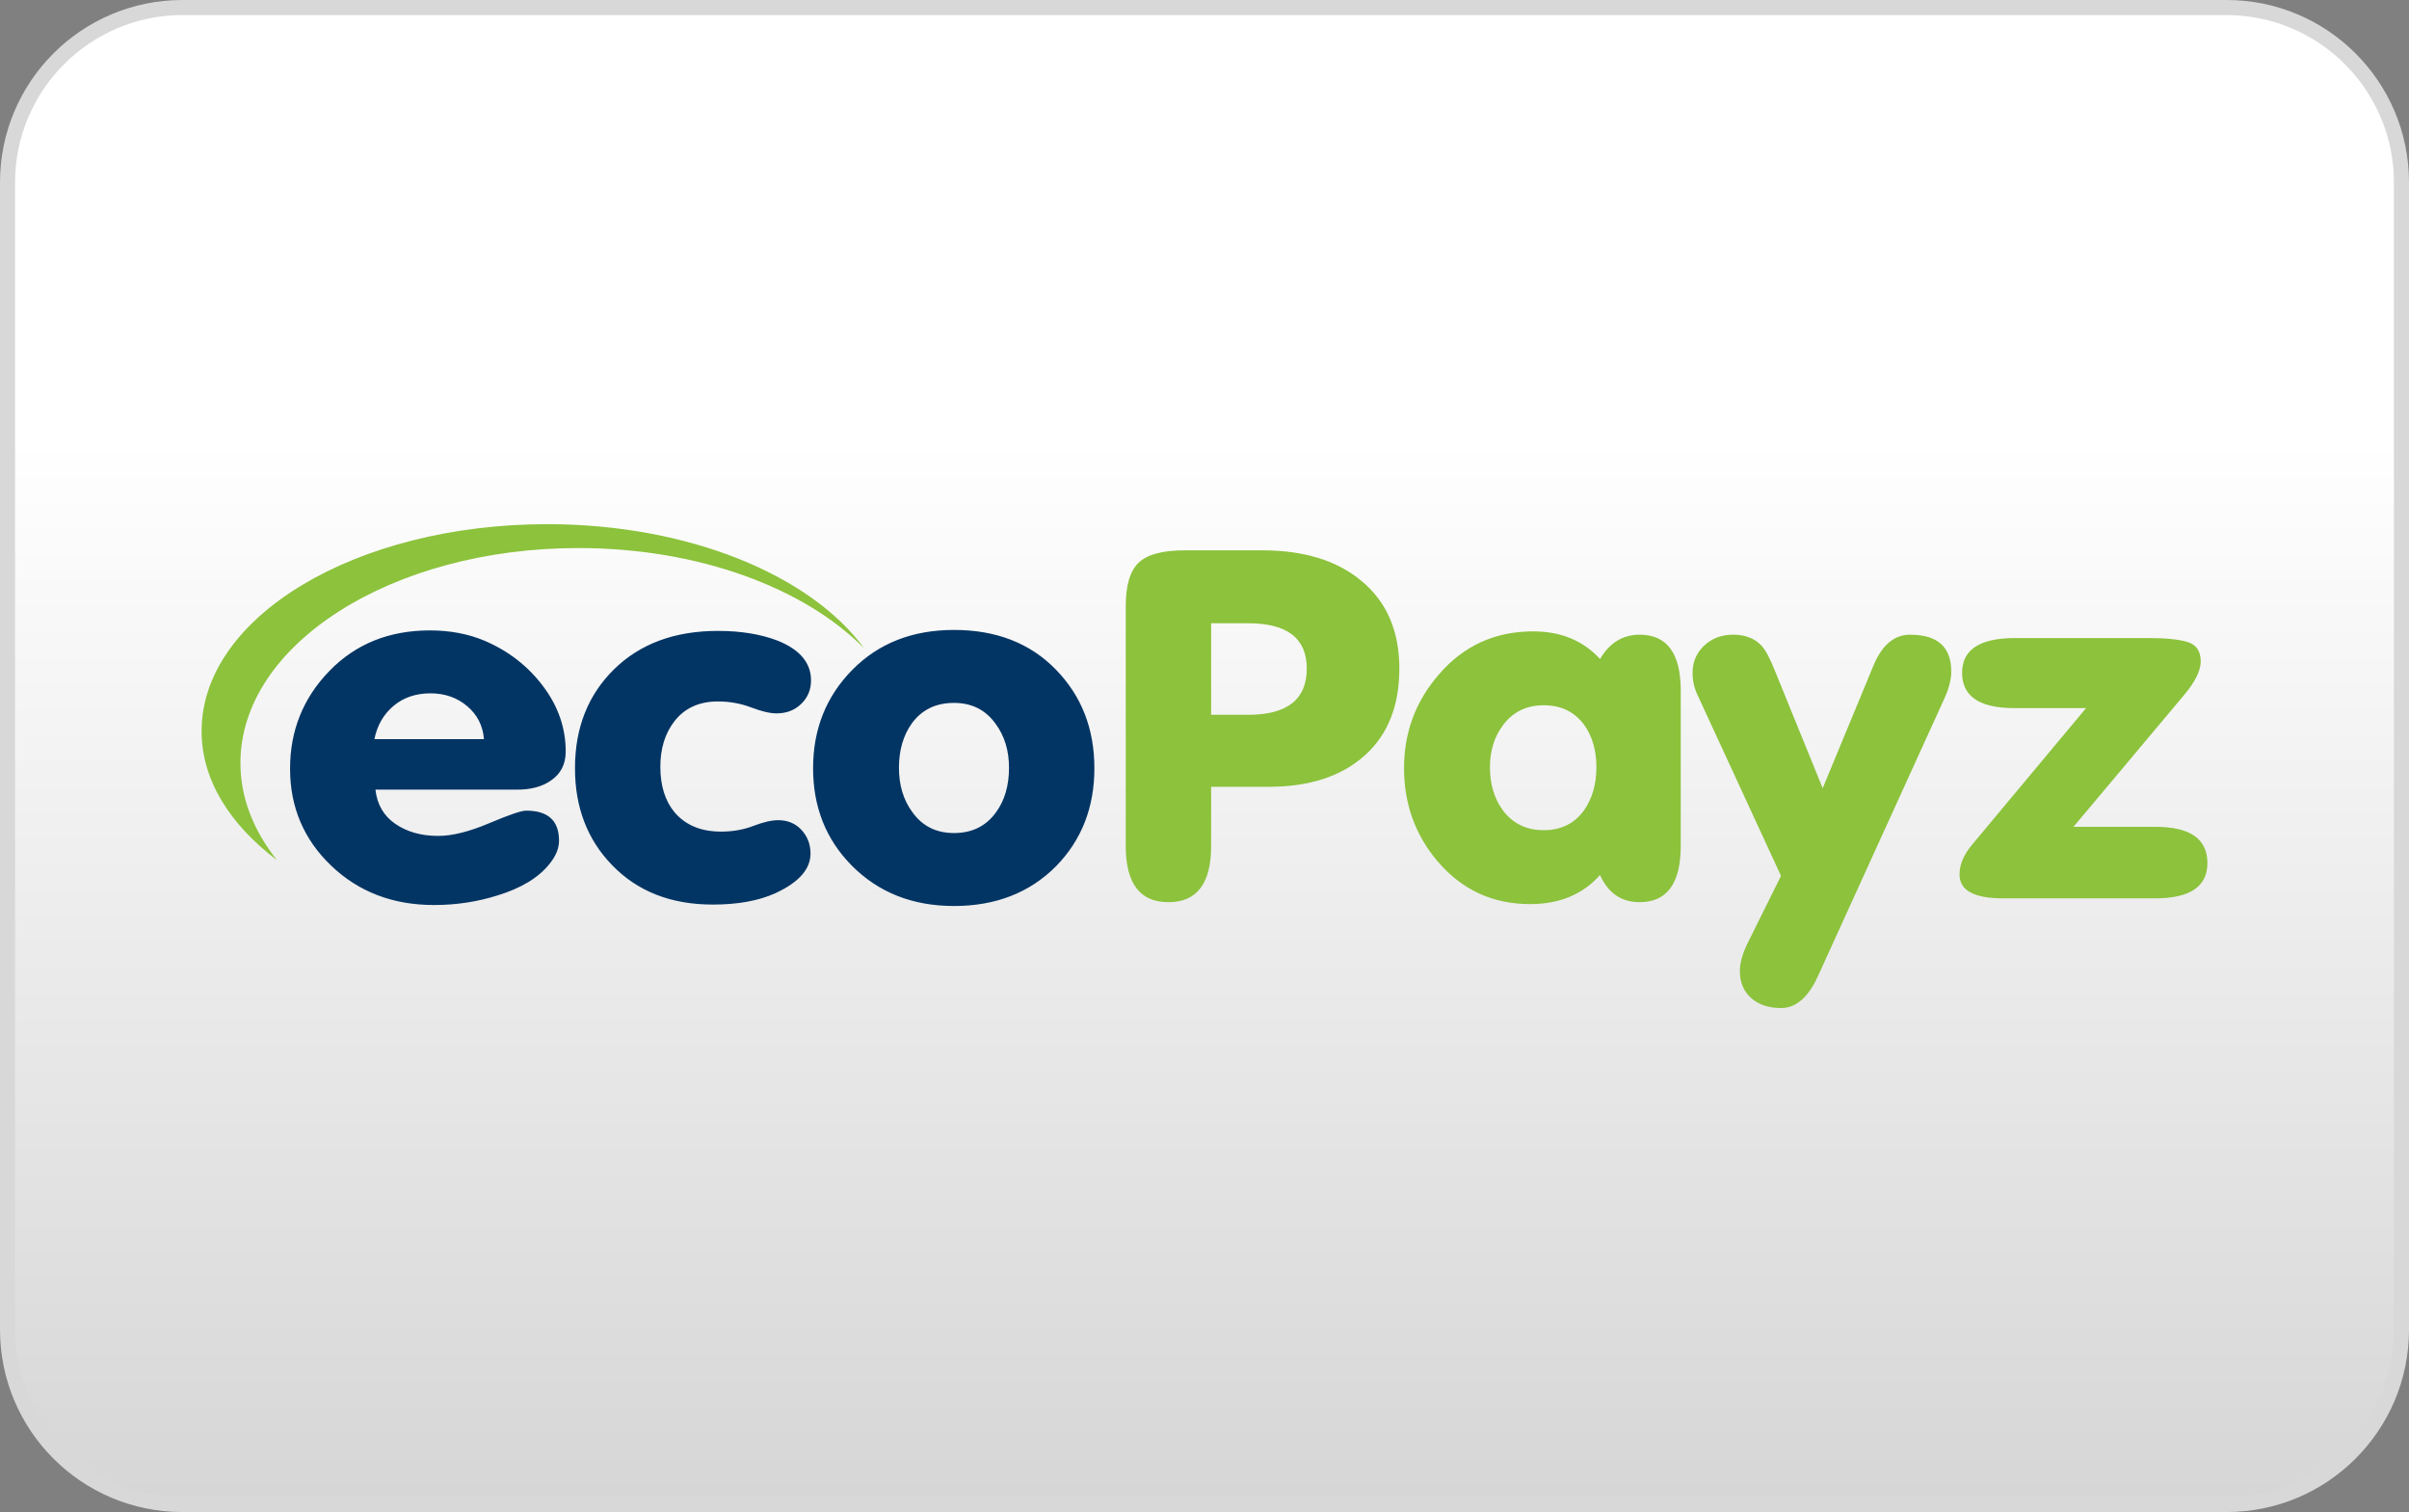 <?xml version="1.0" encoding="utf-8"?>
<!-- Generator: Adobe Illustrator 16.0.0, SVG Export Plug-In . SVG Version: 6.00 Build 0)  -->
<!DOCTYPE svg PUBLIC "-//W3C//DTD SVG 1.1//EN" "http://www.w3.org/Graphics/SVG/1.1/DTD/svg11.dtd">
<svg version="1.1" id="Layer_1" xmlns="http://www.w3.org/2000/svg" xmlns:xlink="http://www.w3.org/1999/xlink" x="0px" y="0px"
	 width="239px" height="150px" viewBox="0 0 239 150" enable-background="new 0 0 239 150" xml:space="preserve">
<rect x="0" y="0" width="239" height="150" fill="#808080" stroke="none"/>
<g id="Layer_17">
	<g id="Rounded_Rectangle_1_2_" enable-background="new    ">
		<g id="Rounded_Rectangle_1_3_">
			<g>
				<path fill="#D8D8D8" d="M220.904,0H18.095C8.102,0,0,8.102,0,18.096v113.808C0,141.898,8.102,150,18.095,150h202.809
					c9.994,0,18.096-8.102,18.096-18.096V18.096C239,8.102,230.898,0,220.904,0z"/>
			</g>
		</g>
		
			<linearGradient id="SVGID_1_" gradientUnits="userSpaceOnUse" x1="-1167.225" y1="1945.859" x2="-1167.225" y2="1798.852" gradientTransform="matrix(1 0 0 -1 1286.725 1947.355)">
			<stop  offset="0.286" style="stop-color:#FFFFFF"/>
			<stop  offset="1" style="stop-color:#D6D6D6"/>
		</linearGradient>
		<path fill="url(#SVGID_1_)" d="M18.095,148.503c-9.152,0-16.599-7.446-16.599-16.599V18.096c0-9.153,7.446-16.599,16.599-16.599
			h202.809c9.152,0,16.599,7.446,16.599,16.599v113.808c0,9.152-7.446,16.6-16.599,16.6L18.095,148.503L18.095,148.503z"/>
	</g>
</g>
<g id="ecoPayz_1_">
	<g id="Shape_11_copy">
		<g>
			<path fill="#8CC23C" d="M54.294,52C35.336,52,20,61.161,20,72.533c0,4.816,2.774,9.238,7.475,12.793
				c-2.312-2.922-3.622-6.159-3.622-9.635c0-11.767,15.028-21.322,33.524-21.322c11.945,0,22.427,3.949,28.361,9.951
				C80.42,57.055,68.32,52,54.294,52z M135.005,57.573c-2.415-1.986-5.681-2.979-9.796-2.979h-7.654
				c-2.211,0-3.742,0.409-4.592,1.229c-0.851,0.818-1.276,2.251-1.276,4.298v23.806c0,3.716,1.411,5.574,4.235,5.574
				c2.822-0.001,4.234-1.854,4.234-5.56v-5.887h5.714c4.014,0,7.178-1.024,9.491-3.076c2.313-2.049,3.47-4.934,3.47-8.655
				C138.832,62.571,137.557,59.654,135.005,57.573z M123.83,70.911h-3.673V61.83h3.673c3.879,0,5.816,1.498,5.816,4.493
				C129.646,69.382,127.709,70.911,123.83,70.911z M162.668,62.965c-1.667,0-2.977,0.805-3.929,2.413
				c-1.667-1.828-3.878-2.743-6.634-2.743c-3.775,0-6.888,1.419-9.336,4.257c-2.314,2.648-3.472,5.755-3.472,9.317
				c0,3.532,1.104,6.605,3.316,9.225c2.415,2.838,5.477,4.256,9.186,4.256c2.925,0,5.237-0.961,6.938-2.885
				c0.816,1.797,2.126,2.694,3.929,2.694c2.722,0,4.082-1.863,4.082-5.591V68.509C166.75,64.813,165.389,62.965,162.668,62.965z
				 M157.164,80.371c-0.948,1.324-2.285,1.986-4.012,1.986c-1.728,0-3.082-0.662-4.063-1.986c-0.846-1.166-1.271-2.586-1.271-4.257
				c0-1.64,0.441-3.043,1.32-4.21c0.981-1.293,2.318-1.939,4.012-1.939c1.728,0,3.063,0.647,4.013,1.939
				c0.813,1.135,1.219,2.538,1.219,4.21C158.383,77.785,157.977,79.204,157.164,80.371z M189.504,62.966
				c-1.563-0.001-2.771,1.009-3.621,3.026l-5.051,12.203l-4.695-11.542c-0.51-1.293-0.969-2.16-1.377-2.602
				c-0.682-0.726-1.617-1.088-2.807-1.088c-1.157,0-2.117,0.363-2.883,1.088c-0.766,0.726-1.148,1.623-1.148,2.694
				c0,0.757,0.153,1.467,0.459,2.129l8.314,18.016l-3.398,6.853c-0.454,0.972-0.681,1.834-0.681,2.587
				c0,1.129,0.374,2.023,1.122,2.684c0.748,0.656,1.734,0.986,2.96,0.986c1.462,0,2.669-1.025,3.622-3.075l12.603-27.669
				c0.442-0.977,0.663-1.859,0.663-2.648C193.586,64.18,192.227,62.966,189.504,62.966z M213.857,82.025h-8.146l10.951-13.047
				c1.117-1.326,1.675-2.446,1.675-3.362c0-1.01-0.427-1.649-1.276-1.917c-0.85-0.269-2.16-0.402-3.928-0.402h-13.215
				c-3.504,0-5.256,1.151-5.256,3.452c0,2.334,1.734,3.5,5.205,3.5h7.092l-11.326,13.574c-0.816,0.978-1.225,1.956-1.225,2.933
				c0,1.577,1.445,2.364,4.336,2.364h15.052c3.47,0,5.204-1.165,5.204-3.5C219,83.225,217.287,82.025,213.857,82.025z"/>
		</g>
	</g>
	<g id="Shape_11_copy_2">
		<g>
			<path fill="#033564" d="M54.646,77.438c0.986-0.662,1.479-1.623,1.479-2.886c0-2.333-0.749-4.493-2.245-6.479
				c-1.497-1.987-3.419-3.484-5.765-4.493c-1.633-0.693-3.453-1.041-5.459-1.041c-4.048,0-7.373,1.341-9.975,4.021
				c-2.602,2.681-3.903,5.912-3.903,9.696c0,3.814,1.36,7.023,4.082,9.625c2.721,2.602,6.123,3.901,10.204,3.901
				c2.177,0,4.269-0.315,6.276-0.945c2.38-0.726,4.115-1.78,5.204-3.169c0.612-0.757,0.918-1.514,0.918-2.271
				c0-1.985-1.089-2.979-3.266-2.979c-0.477,0-1.701,0.418-3.673,1.253c-1.973,0.836-3.657,1.254-5.051,1.254
				c-1.667,0-3.079-0.394-4.235-1.183c-1.157-0.788-1.82-1.924-1.989-3.405h14.031C52.673,78.337,53.795,78.037,54.646,77.438z
				 M37.146,73.323c0.272-1.355,0.901-2.451,1.888-3.287c0.986-0.835,2.21-1.254,3.673-1.254c1.429,0,2.645,0.426,3.648,1.277
				c1.002,0.852,1.556,1.939,1.658,3.264H37.146z M71.228,69.587c1.156,0,2.253,0.198,3.291,0.592
				c1.037,0.395,1.879,0.591,2.526,0.591c0.986,0,1.802-0.315,2.449-0.946c0.646-0.63,0.969-1.402,0.969-2.317
				c0-1.766-1.123-3.09-3.367-3.973c-1.667-0.63-3.623-0.946-5.868-0.946c-4.286,0-7.722,1.27-10.307,3.808
				c-2.585,2.539-3.877,5.811-3.877,9.814c0,3.878,1.224,7.079,3.673,9.603c2.517,2.617,5.85,3.924,10,3.924
				c2.483,0,4.558-0.377,6.225-1.135c2.313-1.07,3.47-2.379,3.47-3.926c0-0.914-0.298-1.693-0.893-2.341
				c-0.596-0.646-1.37-0.97-2.321-0.97c-0.647,0-1.463,0.189-2.449,0.566c-0.987,0.379-2.059,0.567-3.214,0.567
				c-1.973,0-3.503-0.63-4.592-1.892c-0.953-1.137-1.429-2.648-1.429-4.541c0-1.797,0.459-3.294,1.378-4.492
				C67.912,70.25,69.357,69.587,71.228,69.587z M104.749,66.418c-2.551-2.617-5.918-3.926-10.102-3.926
				c-4.116,0-7.475,1.317-10.077,3.949c-2.602,2.633-3.903,5.889-3.903,9.768c-0.001,3.848,1.275,7.063,3.826,9.648
				c2.653,2.681,6.038,4.021,10.154,4.021c4.149,0,7.533-1.325,10.153-3.974c2.517-2.586,3.776-5.817,3.776-9.695
				C108.576,72.299,107.3,69.036,104.749,66.418z M98.83,80.561c-0.987,1.388-2.381,2.08-4.184,2.08c-1.77,0-3.146-0.691-4.133-2.08
				c-0.885-1.199-1.327-2.664-1.327-4.398s0.425-3.2,1.276-4.398c0.986-1.355,2.38-2.034,4.184-2.034
				c1.768,0,3.146,0.694,4.133,2.081c0.884,1.199,1.326,2.648,1.326,4.352C100.105,77.927,99.679,79.395,98.83,80.561z"/>
		</g>
	</g>
</g>
</svg>
